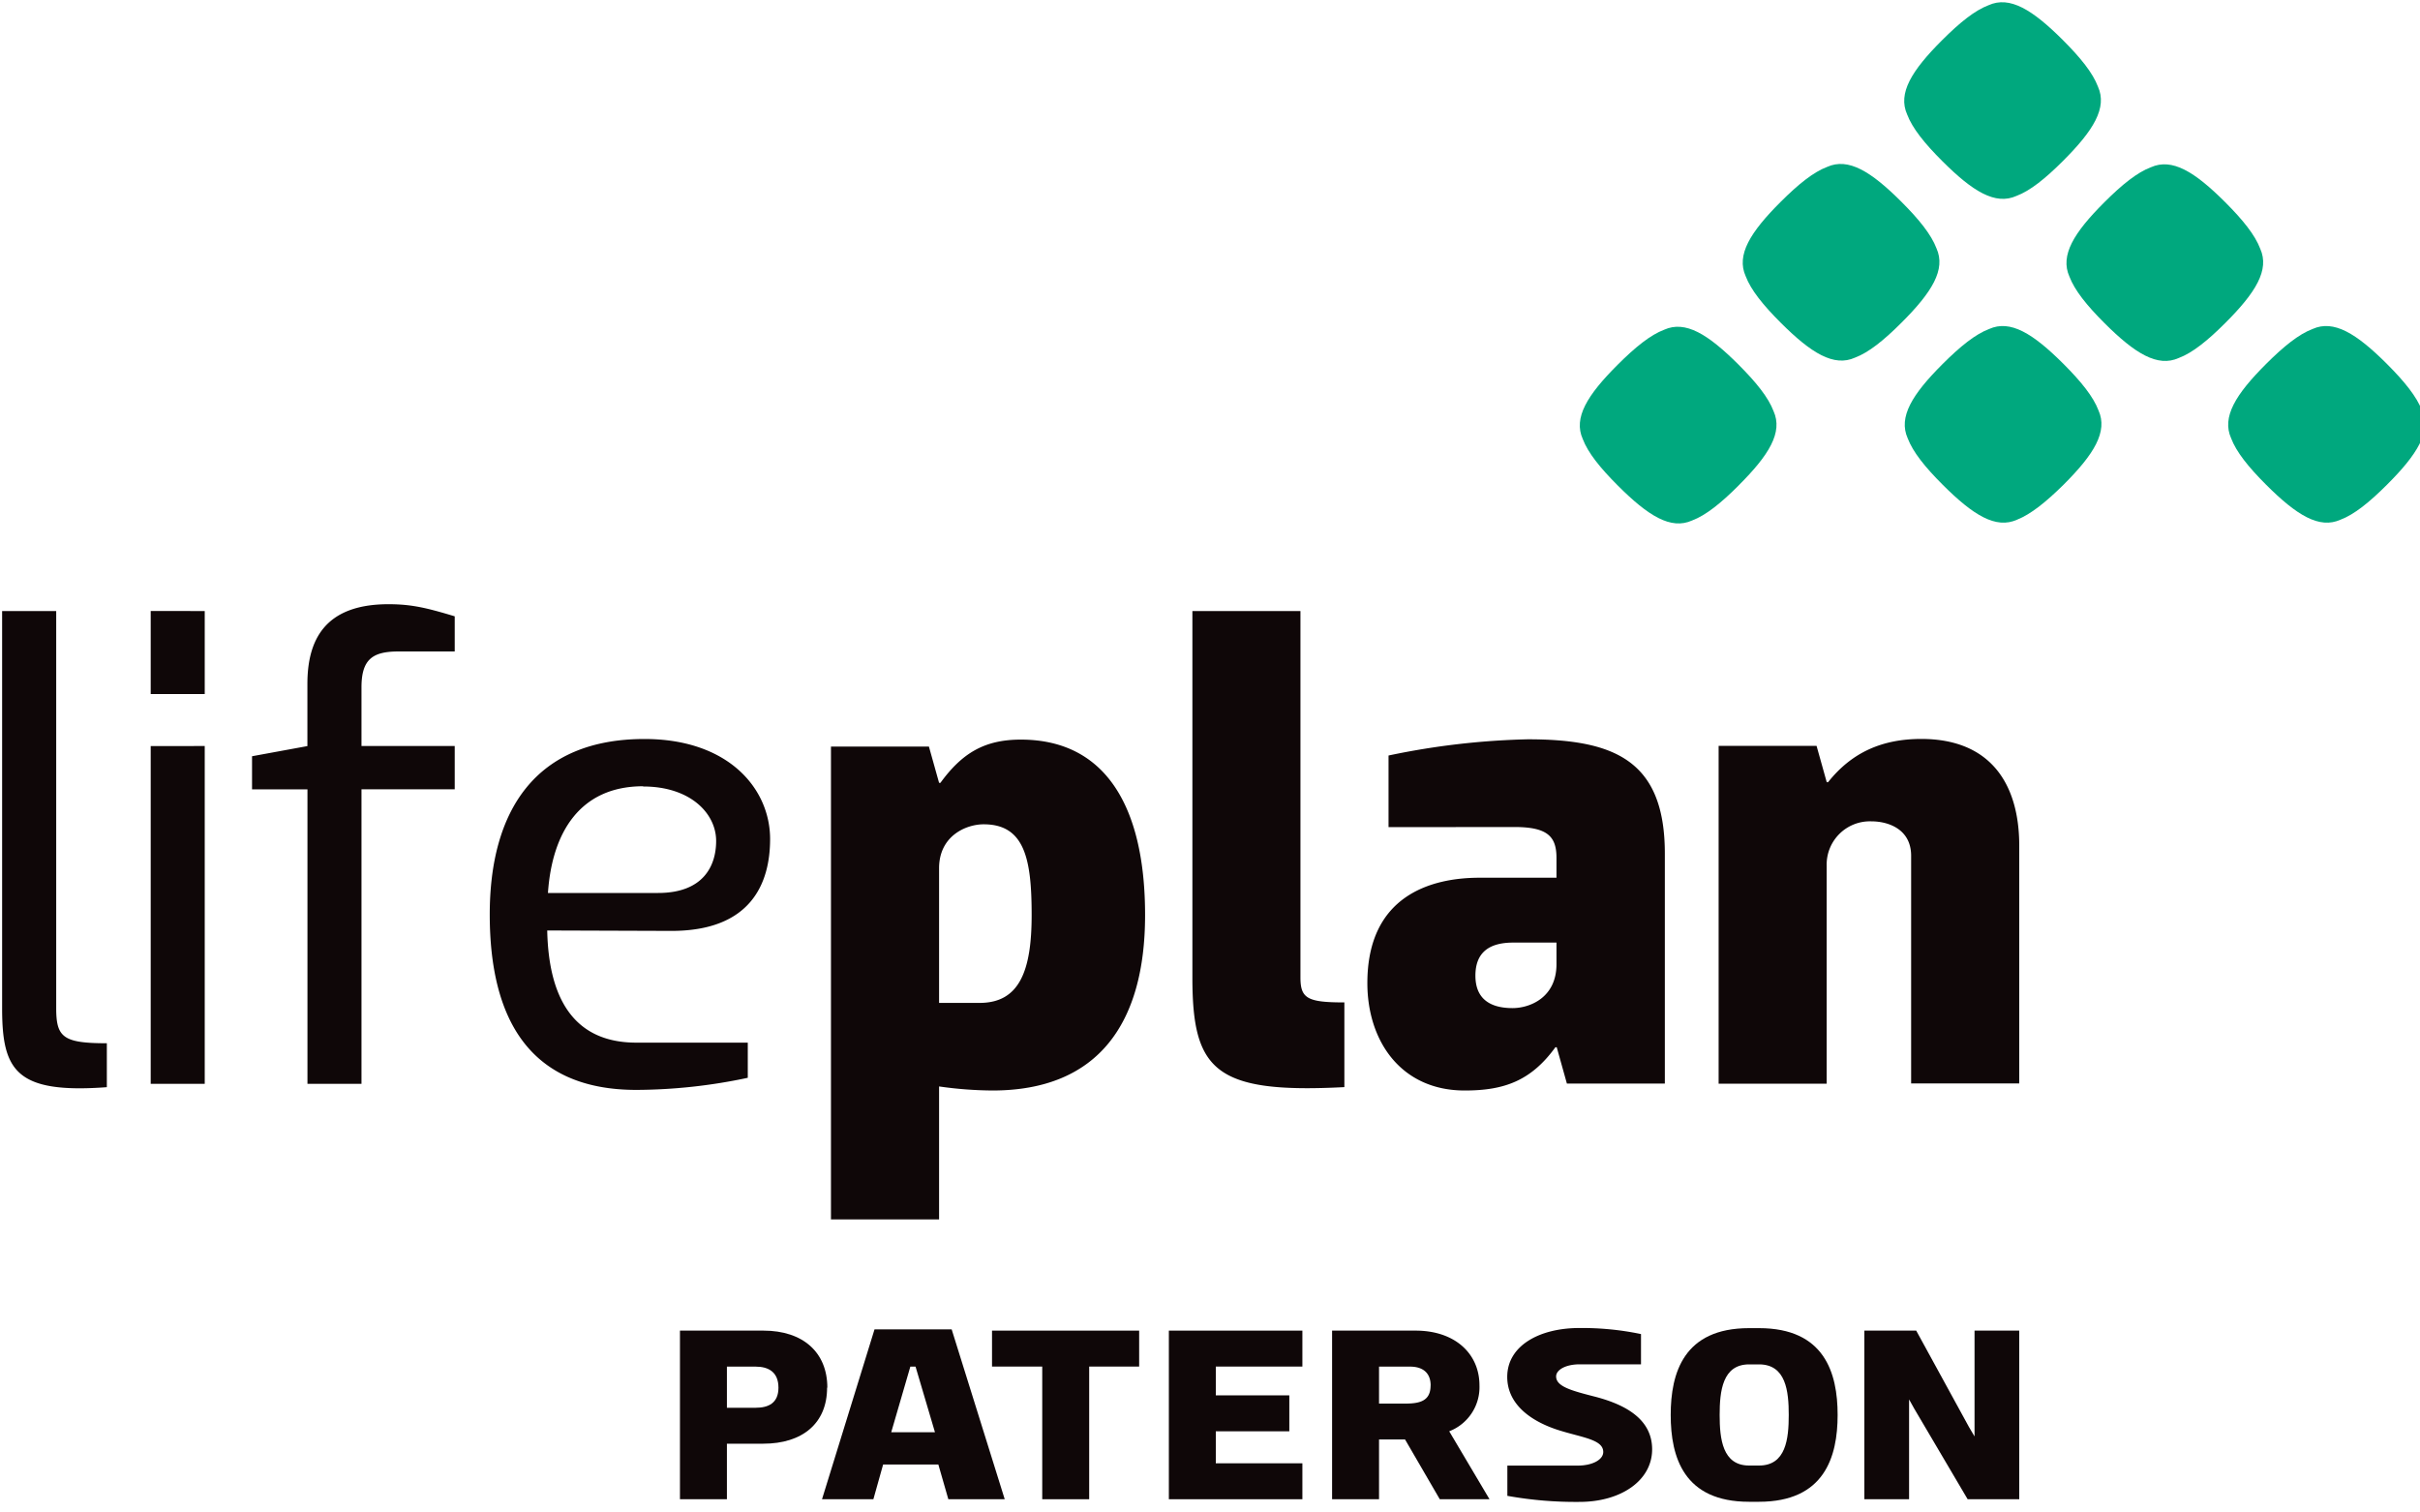 <svg xmlns="http://www.w3.org/2000/svg" viewBox="0 0 400 250"><title>lifeplan</title><path d="M341,26.59c-2.93,2.93-5.43,4.94-7.69,5.79-3.51,1.58-7.25-.74-12.28-5.76-2.94-2.94-4.94-5.43-5.8-7.7-1.57-3.5.74-7.25,5.77-12.27,2.93-2.93,5.43-4.94,7.69-5.79,3.5-1.58,7.25.74,12.28,5.76,2.94,2.94,4.94,5.43,5.8,7.7,1.57,3.5-.74,7.25-5.77,12.27Z" style="fill:#00a87e"/><path d="M314.31,53.32c-2.93,2.93-5.43,4.94-7.69,5.79-3.5,1.58-7.25-.74-12.28-5.76-2.94-2.94-4.94-5.43-5.8-7.7-1.57-3.5.74-7.25,5.77-12.27,2.93-2.93,5.43-4.94,7.69-5.79,3.51-1.58,7.25.74,12.28,5.76,2.94,2.94,4.94,5.43,5.8,7.7,1.57,3.5-.74,7.25-5.77,12.27Z" style="fill:#00a87e"/><path d="M287.38,80.24c-2.93,2.93-5.43,4.94-7.69,5.79-3.51,1.58-7.25-.74-12.28-5.77-2.94-2.94-4.94-5.43-5.8-7.7-1.57-3.5.74-7.25,5.77-12.27,2.93-2.93,5.43-4.94,7.69-5.79,3.51-1.58,7.25.74,12.28,5.76,2.94,2.94,4.94,5.43,5.8,7.7,1.57,3.5-.74,7.25-5.77,12.27Z" style="fill:#00a87e"/><path d="M367.82,53.38c-2.93,2.93-5.43,4.94-7.69,5.79-3.51,1.58-7.25-.74-12.28-5.76-2.94-2.94-4.94-5.43-5.8-7.7-1.57-3.5.74-7.25,5.77-12.27,2.93-2.93,5.43-4.94,7.69-5.79,3.51-1.58,7.25.74,12.28,5.76,2.94,2.94,4.94,5.43,5.8,7.7,1.57,3.5-.74,7.25-5.77,12.27Z" style="fill:#00a87e"/><path d="M341.09,80.11C338.16,83,335.67,85,333.4,85.9c-3.51,1.58-7.25-.74-12.28-5.76-2.94-2.94-4.94-5.43-5.8-7.7-1.57-3.5.74-7.25,5.77-12.27,2.93-2.93,5.43-4.94,7.69-5.79,3.5-1.58,7.25.74,12.28,5.76,2.94,2.94,4.94,5.43,5.8,7.7,1.57,3.5-.74,7.25-5.77,12.27Z" style="fill:#00a87e"/><path d="M394.55,80.11c-2.93,2.93-5.43,4.94-7.69,5.79-3.51,1.58-7.25-.74-12.28-5.76-2.94-2.94-4.94-5.43-5.8-7.7-1.57-3.5.74-7.25,5.77-12.27,2.93-2.93,5.43-4.94,7.69-5.79,3.5-1.58,7.25.74,12.28,5.76,2.94,2.94,4.94,5.43,5.8,7.7,1.57,3.5-.74,7.25-5.77,12.27Z" style="fill:#00a87e"/><path d="M.35,166.64c0,10.27,2.23,14.18,17.31,13.06v-7.26c-7.26,0-8.37-1-8.37-5.81V101H.35v65.66Zm24.56-43.32v55.83h8.93V123.31Zm0-22.33v13.73h8.93V101Zm39.3-1.12c-10.72,0-13.4,6.14-13.4,13.18v10.27L41.66,125v5.47h9.16v48.68h8.93V130.46H75.16v-7.15H59.75V113.6c0-4.69,1.9-5.92,6.14-5.92h9.27v-5.81c-4.47-1.34-7-2-10.94-2Zm46.78,54c13,0,16.3-7.7,16.3-15.19,0-8.26-6.81-16.53-20.77-16.53-18,0-25.57,11.84-25.57,29s6.48,29,24.23,29a89.74,89.74,0,0,0,18.42-2v-5.81H105.19c-10.83,0-14.52-8-14.74-18.54ZM106.31,130c7.82,0,12.06,4.47,12.06,9,0,4.13-2.12,8.6-9.6,8.6H90.57c.67-9.94,5.25-17.64,15.74-17.64Zm48.91,49.58a64.71,64.71,0,0,0,8.82.67c17.53,0,25.23-11.17,25.23-29s-6.48-29-20.54-29c-6,0-9.71,2.23-13.29,7.15h-.22l-1.68-6H137.35v78.16h17.87V179.59Zm0-36.07c0-5.36,4.47-7.26,7.37-7.26,6.81,0,7.93,5.81,7.93,15s-2,14.52-8.6,14.52h-6.7V143.52Zm41.87,18.09c0,15.3,3.68,19.21,25.12,18.09v-14c-6.14,0-7.26-.67-7.26-4.13V101H197.09v60.63Zm53.26-24.9c5.58,0,6.92,1.67,6.92,5.14v3.24H244.54c-7.93,0-18.53,2.9-18.53,17.42,0,9.6,5.58,17.75,16.08,17.75,6.48,0,10.94-1.56,15-7.15h.22l1.68,6h16.19V141.07c0-15.41-8.38-18.87-22.67-18.87a124.6,124.6,0,0,0-23,2.68v11.84Zm6.92,22.67c0,5.58-4.47,7.26-7.26,7.26-3,0-6.14-1-6.14-5.36,0-4,2.46-5.47,6.25-5.47h7.15v3.57Zm44.66,19.76v-36a7.15,7.15,0,0,1,7.37-7.37c2.9,0,6.59,1.34,6.59,5.69v37.63h17.87v-39.3c0-10-4.58-17.64-16.19-17.64-6.48,0-11.5,2.23-15.41,7.15h-.22l-1.68-6H284.07v55.83Z" style="fill:#0f0708"/><path d="M303.74,233.88c0-7-2.2-14.35-13-14.35h-1.64c-10.79,0-12.95,7.38-12.95,14.35s2.16,14.35,12.95,14.35h1.64c10.79,0,13-7.38,13-14.35Zm-8.08,0c0,3.94-.46,8.36-4.91,8.36h-1.64c-4.41,0-4.87-4.43-4.87-8.36s.46-8.36,4.87-8.36h1.64c4.45,0,4.91,4.43,4.91,8.36Z" style="fill:#0f0708"/><path d="M166.07,247.81l-8.77-28.08H144.55l-8.68,28.08h8.49l1.61-5.74h9.13l1.65,5.74Zm-11.52-11.07h-7.24l3.16-10.85h.86l3.21,10.85Z" style="fill:#0f0708"/><path d="M244.54,229c0-5.21-4-9.06-10.56-9.06h-13.8v27.87h7.76v-9.88h4.3l5.74,9.88h8.22l-6.66-11.23a7.82,7.82,0,0,0,5-7.58Zm-8.08,0c0,2.46-1.61,3-4.13,3h-4.39v-6.11h5.13c2.07,0,3.4,1,3.4,3.12Z" style="fill:#0f0708"/><path d="M136.75,229.37c0-5.82-4-9.43-10.56-9.43h-13.8v27.87h7.76v-9.18h6c6.52,0,10.56-3.4,10.56-9.26Zm-8.08,0c0,2.54-1.65,3.32-3.76,3.32h-4.76v-6.8h4.76c2.11,0,3.76.9,3.76,3.48Z" style="fill:#0f0708"/><polygon points="188.29 225.88 188.29 219.94 163.97 219.94 163.97 225.88 172.27 225.88 172.27 247.81 180.03 247.81 180.03 225.88 188.29 225.88 188.29 225.88" style="fill:#0f0708"/><polygon points="215.27 219.94 193.2 219.94 193.2 247.81 215.27 247.81 215.27 241.87 200.96 241.87 200.96 236.58 213.11 236.58 213.11 230.64 200.96 230.64 200.96 225.88 215.27 225.88 215.27 219.94 215.27 219.94" style="fill:#0f0708"/><path d="M265,240c0,1.27-1.78,2.25-4.22,2.25H249.15v5a63.73,63.73,0,0,0,11.93,1c6.84,0,12-3.53,12-8.69,0-4.88-4.22-7.34-9.4-8.69-3.9-1-6.47-1.68-6.47-3.36,0-1.07,1.55-2,3.89-2h10.14v-5a47.39,47.39,0,0,0-10.23-1c-6.47,0-11.88,2.87-11.88,8.08,0,4.71,4.22,7.54,8.94,8.94C261.77,237.65,265,238,265,240Z" style="fill:#0f0708"/><polygon points="315.55 247.81 315.55 231.31 316.41 232.85 325.23 247.81 333.76 247.81 333.76 219.94 326.37 219.94 326.37 237.43 325.46 235.89 316.73 219.94 308.16 219.94 308.16 247.81 315.55 247.81 315.55 247.81" style="fill:#0f0708"/></svg>